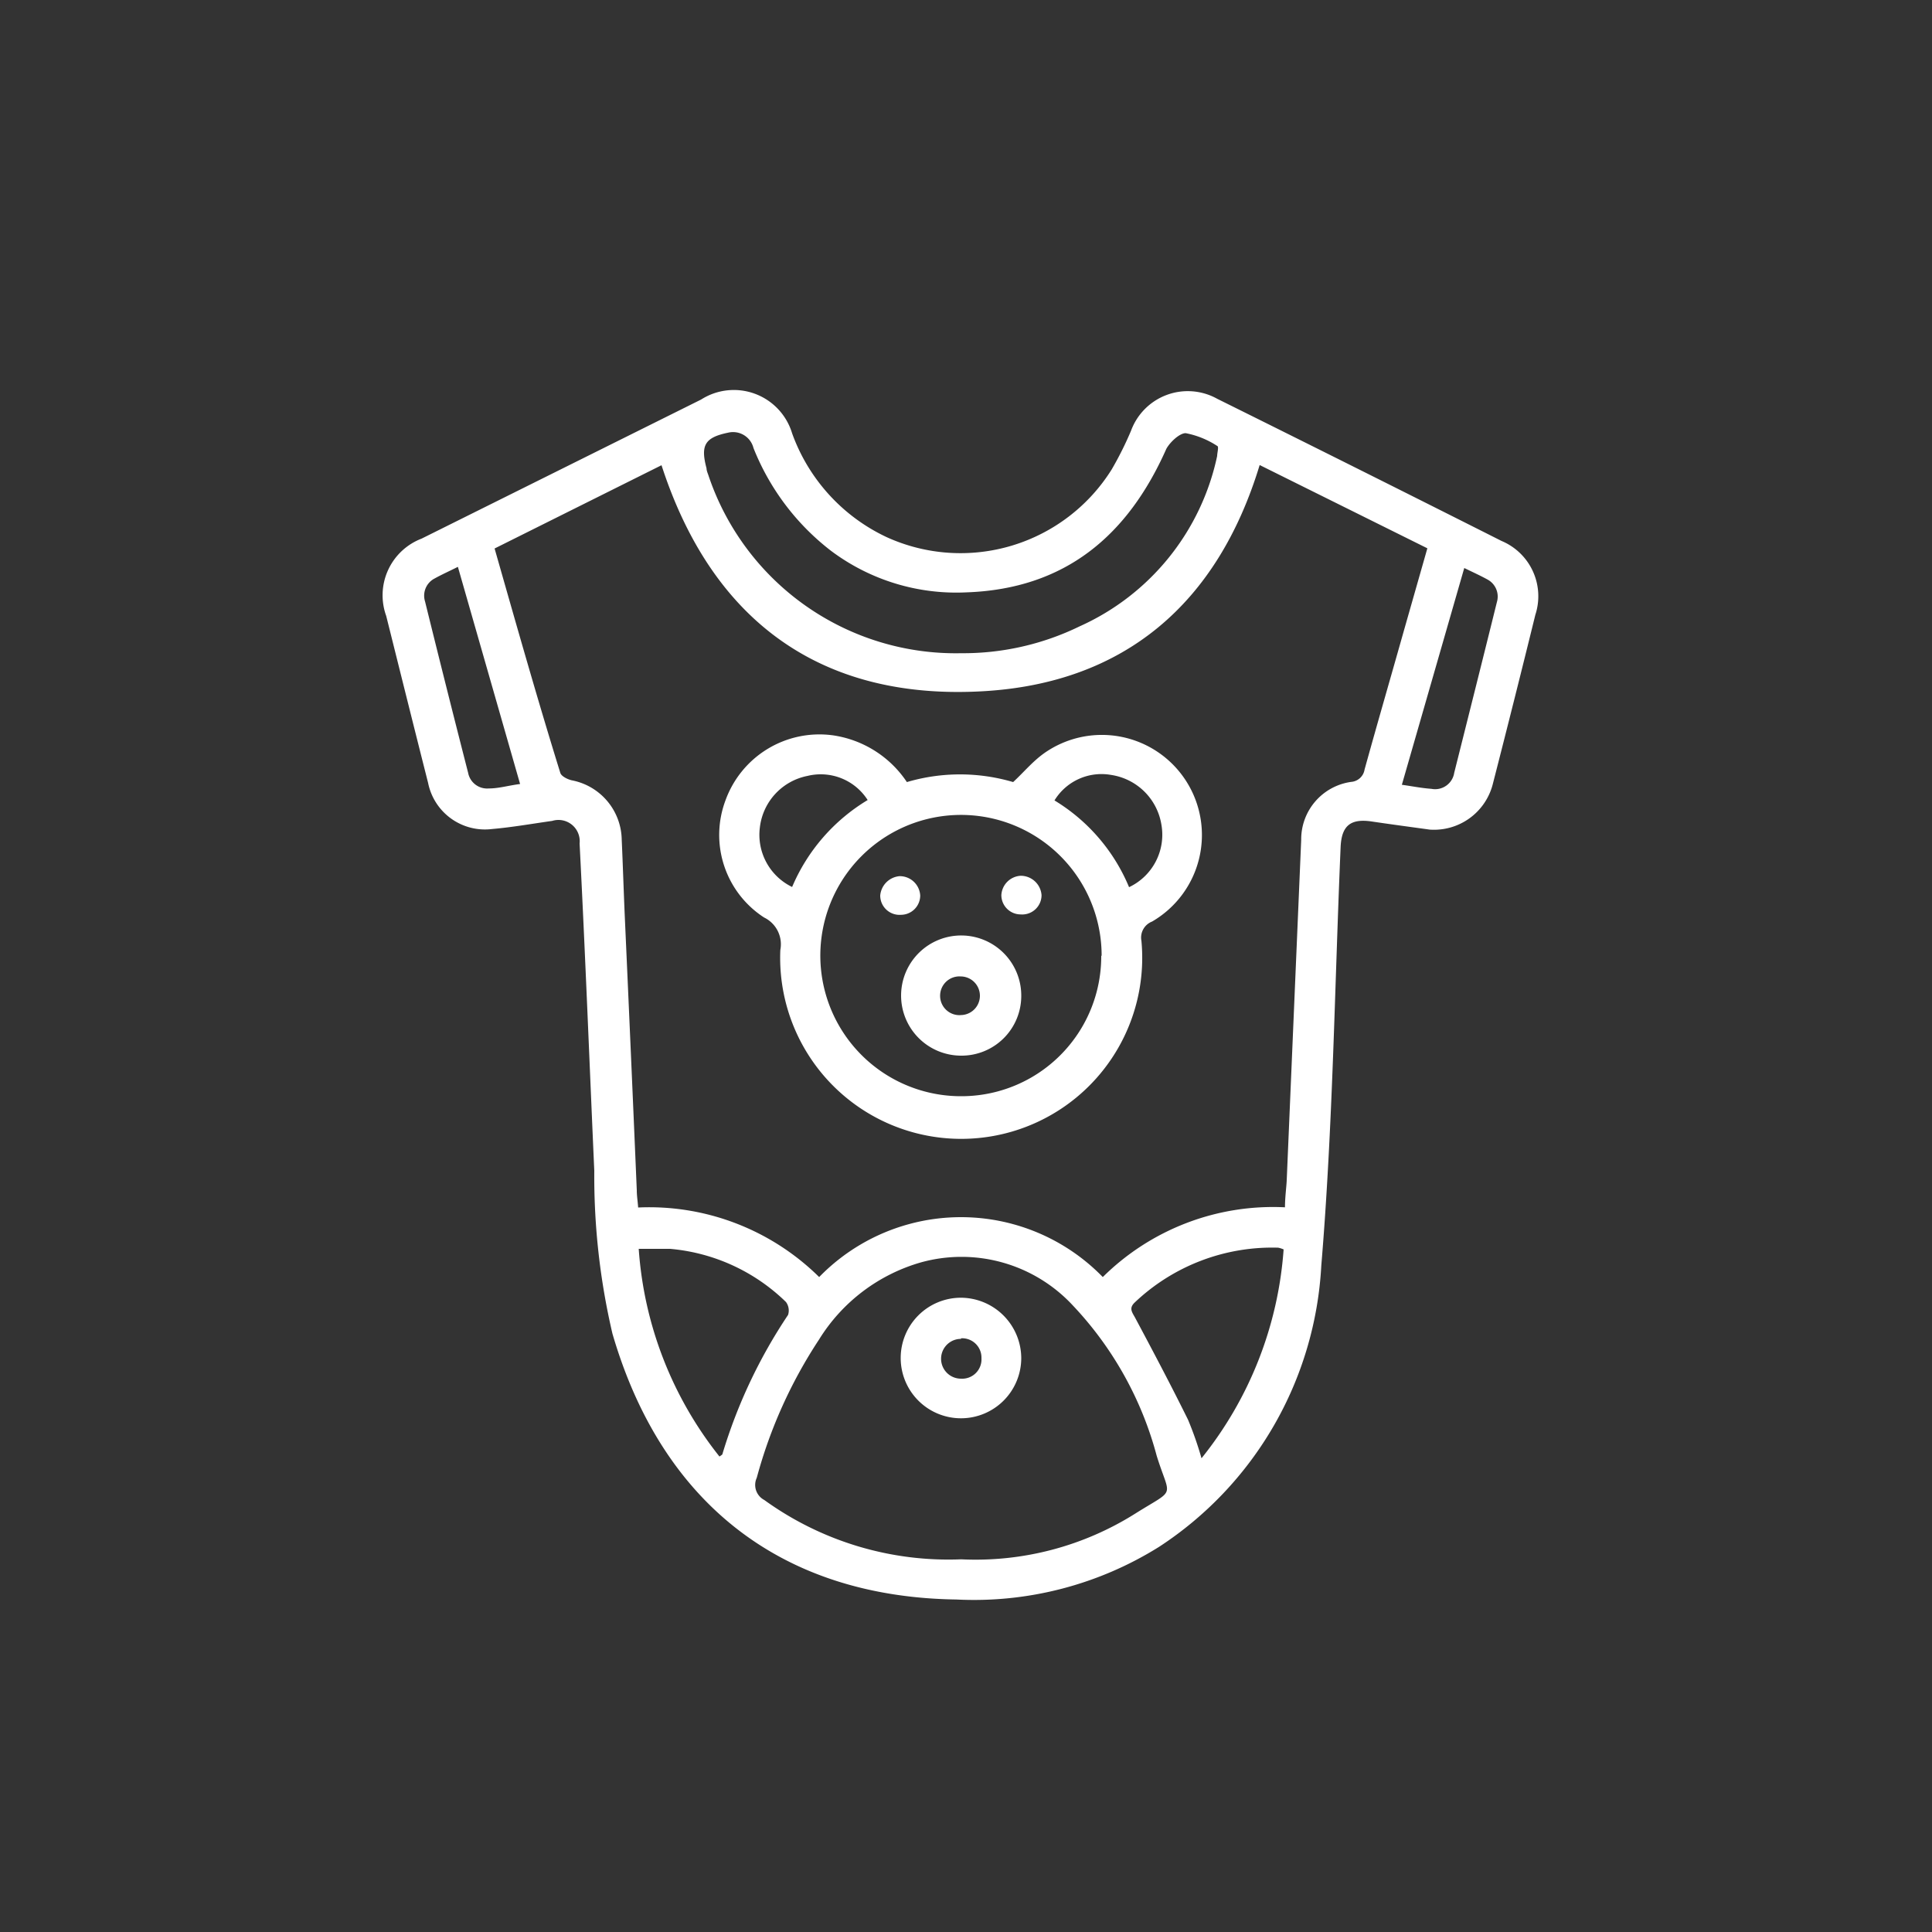 <svg id="Слой_1" data-name="Слой 1" xmlns="http://www.w3.org/2000/svg" viewBox="0 0 100 100"><rect x="0" y="0" width="100" height="100" fill="#333333" stroke="none"/><defs><style>.cls-1{fill:#fff;}</style></defs><title>иконки_экспресс</title><path class="cls-1" d="M74,42.94c-.86-.12-1.92-.26-3-.42s-1.56.2-1.61,1.32c-.31,7.23-.4,14.47-1,21.67A18.56,18.56,0,0,1,60,80.06a18.06,18.06,0,0,1-10.5,2.73c-9.06-.13-15.25-5-17.8-13.76a35.79,35.79,0,0,1-.94-8.43C30.51,55,30.29,49.31,30,43.66a1.1,1.1,0,0,0-1.42-1.17c-1,.14-2.07.33-3.11.42a3,3,0,0,1-3.31-2.38c-.73-2.88-1.45-5.77-2.17-8.65a3.14,3.14,0,0,1,1.83-4l14.47-7.2A3.15,3.15,0,0,1,41,22.43a9.48,9.48,0,0,0,4.91,5.38A9.23,9.23,0,0,0,57.54,24.3a17.54,17.54,0,0,0,1-2A3.13,3.13,0,0,1,63,20.64Q70.36,24.29,77.72,28a3.1,3.1,0,0,1,1.75,3.82q-1.08,4.39-2.21,8.79A3.14,3.14,0,0,1,74,42.94ZM66.51,62.49c0-.51.07-1,.09-1.39l.75-17.63a3,3,0,0,1,2.59-3,.76.76,0,0,0,.69-.64C71.3,37.41,72,35,72.68,32.59l1.2-4.21L65.2,24.07c-2.18,7.17-7,11.3-14.35,11.71-8.37.47-14-3.65-16.61-11.7L25.6,28.39C26.72,32.31,27.81,36.17,29,40c.05.18.38.34.6.39a3.18,3.18,0,0,1,2.58,3.07c.06,1.32.1,2.64.16,4q.32,7.08.62,14.15c0,.29.05.58.07.89A12.52,12.52,0,0,1,42.4,66.1a10.24,10.24,0,0,1,14.68,0A12.52,12.52,0,0,1,66.51,62.49ZM49.75,80.71a15.51,15.51,0,0,0,9-2.36c2.16-1.36,1.82-.74,1.12-3a18.08,18.08,0,0,0-4.34-7.78,7.86,7.86,0,0,0-7.86-2.23,9.17,9.17,0,0,0-5.28,4,24.65,24.65,0,0,0-3.22,7.15.88.88,0,0,0,.39,1.15A16.27,16.27,0,0,0,49.75,80.71Zm0-46.9a13.75,13.75,0,0,0,6.13-1.39A12.51,12.51,0,0,0,63,23.6c0-.17.1-.49,0-.52a4.56,4.56,0,0,0-1.63-.66c-.31,0-.8.45-1,.81-2,4.51-5.25,7.25-10.34,7.43A10.8,10.8,0,0,1,43,28.5,12.57,12.57,0,0,1,39,23.19a1.09,1.09,0,0,0-1.29-.8c-1.23.25-1.46.65-1.14,1.85,0,.13.07.27.11.4A13.5,13.5,0,0,0,49.75,33.81ZM37.24,75.39c.08-.06.14-.09.15-.12a26.75,26.75,0,0,1,3.4-7.21.74.74,0,0,0-.11-.67,9.8,9.8,0,0,0-6-2.75c-.51,0-1,0-1.62,0A19.4,19.4,0,0,0,37.24,75.39Zm29.2-10.72a1.35,1.35,0,0,0-.28-.09,10.33,10.33,0,0,0-7.42,2.83c-.31.29-.16.49,0,.77.94,1.76,1.87,3.52,2.75,5.3a17.6,17.6,0,0,1,.7,2A19.46,19.46,0,0,0,66.44,64.67ZM23.7,29.34c-.46.23-.84.4-1.2.6a1,1,0,0,0-.5,1.19Q23.1,35.59,24.23,40a1,1,0,0,0,1.07.81c.52,0,1-.15,1.62-.23ZM72.56,40.62c.57.08,1,.17,1.53.21A1,1,0,0,0,75.27,40c.74-2.95,1.48-5.89,2.21-8.84A1,1,0,0,0,77,30c-.38-.21-.78-.39-1.21-.6Z"/><path class="cls-1" d="M46.94,40.48a9.71,9.71,0,0,1,5.5,0c.56-.52,1-1.06,1.6-1.49a5.18,5.18,0,1,1,5.59,8.71.89.89,0,0,0-.55,1,9.37,9.37,0,1,1-18.69.47,1.54,1.54,0,0,0-.84-1.68,5.09,5.09,0,0,1-2-6.06,5.17,5.17,0,0,1,5.56-3.37A5.56,5.56,0,0,1,46.94,40.48Zm10.08,9a7.28,7.28,0,1,0-7.28,7.26A7.24,7.24,0,0,0,57,49.46ZM44.91,41.41a2.88,2.88,0,0,0-3.11-1.25,3.08,3.08,0,0,0-2.47,2.67A3,3,0,0,0,41,45.91,9.64,9.64,0,0,1,44.91,41.41Zm13.53,4.51a3,3,0,0,0,1.67-3.26,3.1,3.1,0,0,0-2.6-2.55,2.85,2.85,0,0,0-2.93,1.32A9.52,9.52,0,0,1,58.44,45.92Z"/><path class="cls-1" d="M52.86,70.3a3.12,3.12,0,1,1-3.14-3.13A3.14,3.14,0,0,1,52.86,70.3Zm-3.12-1a1,1,0,0,0,0,2.06,1,1,0,0,0,1.06-1.06A1,1,0,0,0,49.74,69.27Z"/><path class="cls-1" d="M49.72,54.64a3.11,3.11,0,1,1,3.14-3.06A3.09,3.09,0,0,1,49.72,54.64Zm0-2.1a1,1,0,0,0,0-2,1,1,0,0,0-1.06,1A1,1,0,0,0,49.75,52.54Z"/><path class="cls-1" d="M46.64,47.35a1,1,0,0,1-1.08-1,1.1,1.1,0,0,1,1-1,1.06,1.06,0,0,1,1.07,1A1,1,0,0,1,46.64,47.35Z"/><path class="cls-1" d="M53.91,46.33a1,1,0,0,1-1.08,1,1,1,0,0,1-1-1,1.06,1.06,0,0,1,1-1A1.08,1.08,0,0,1,53.91,46.33Z"/></svg>